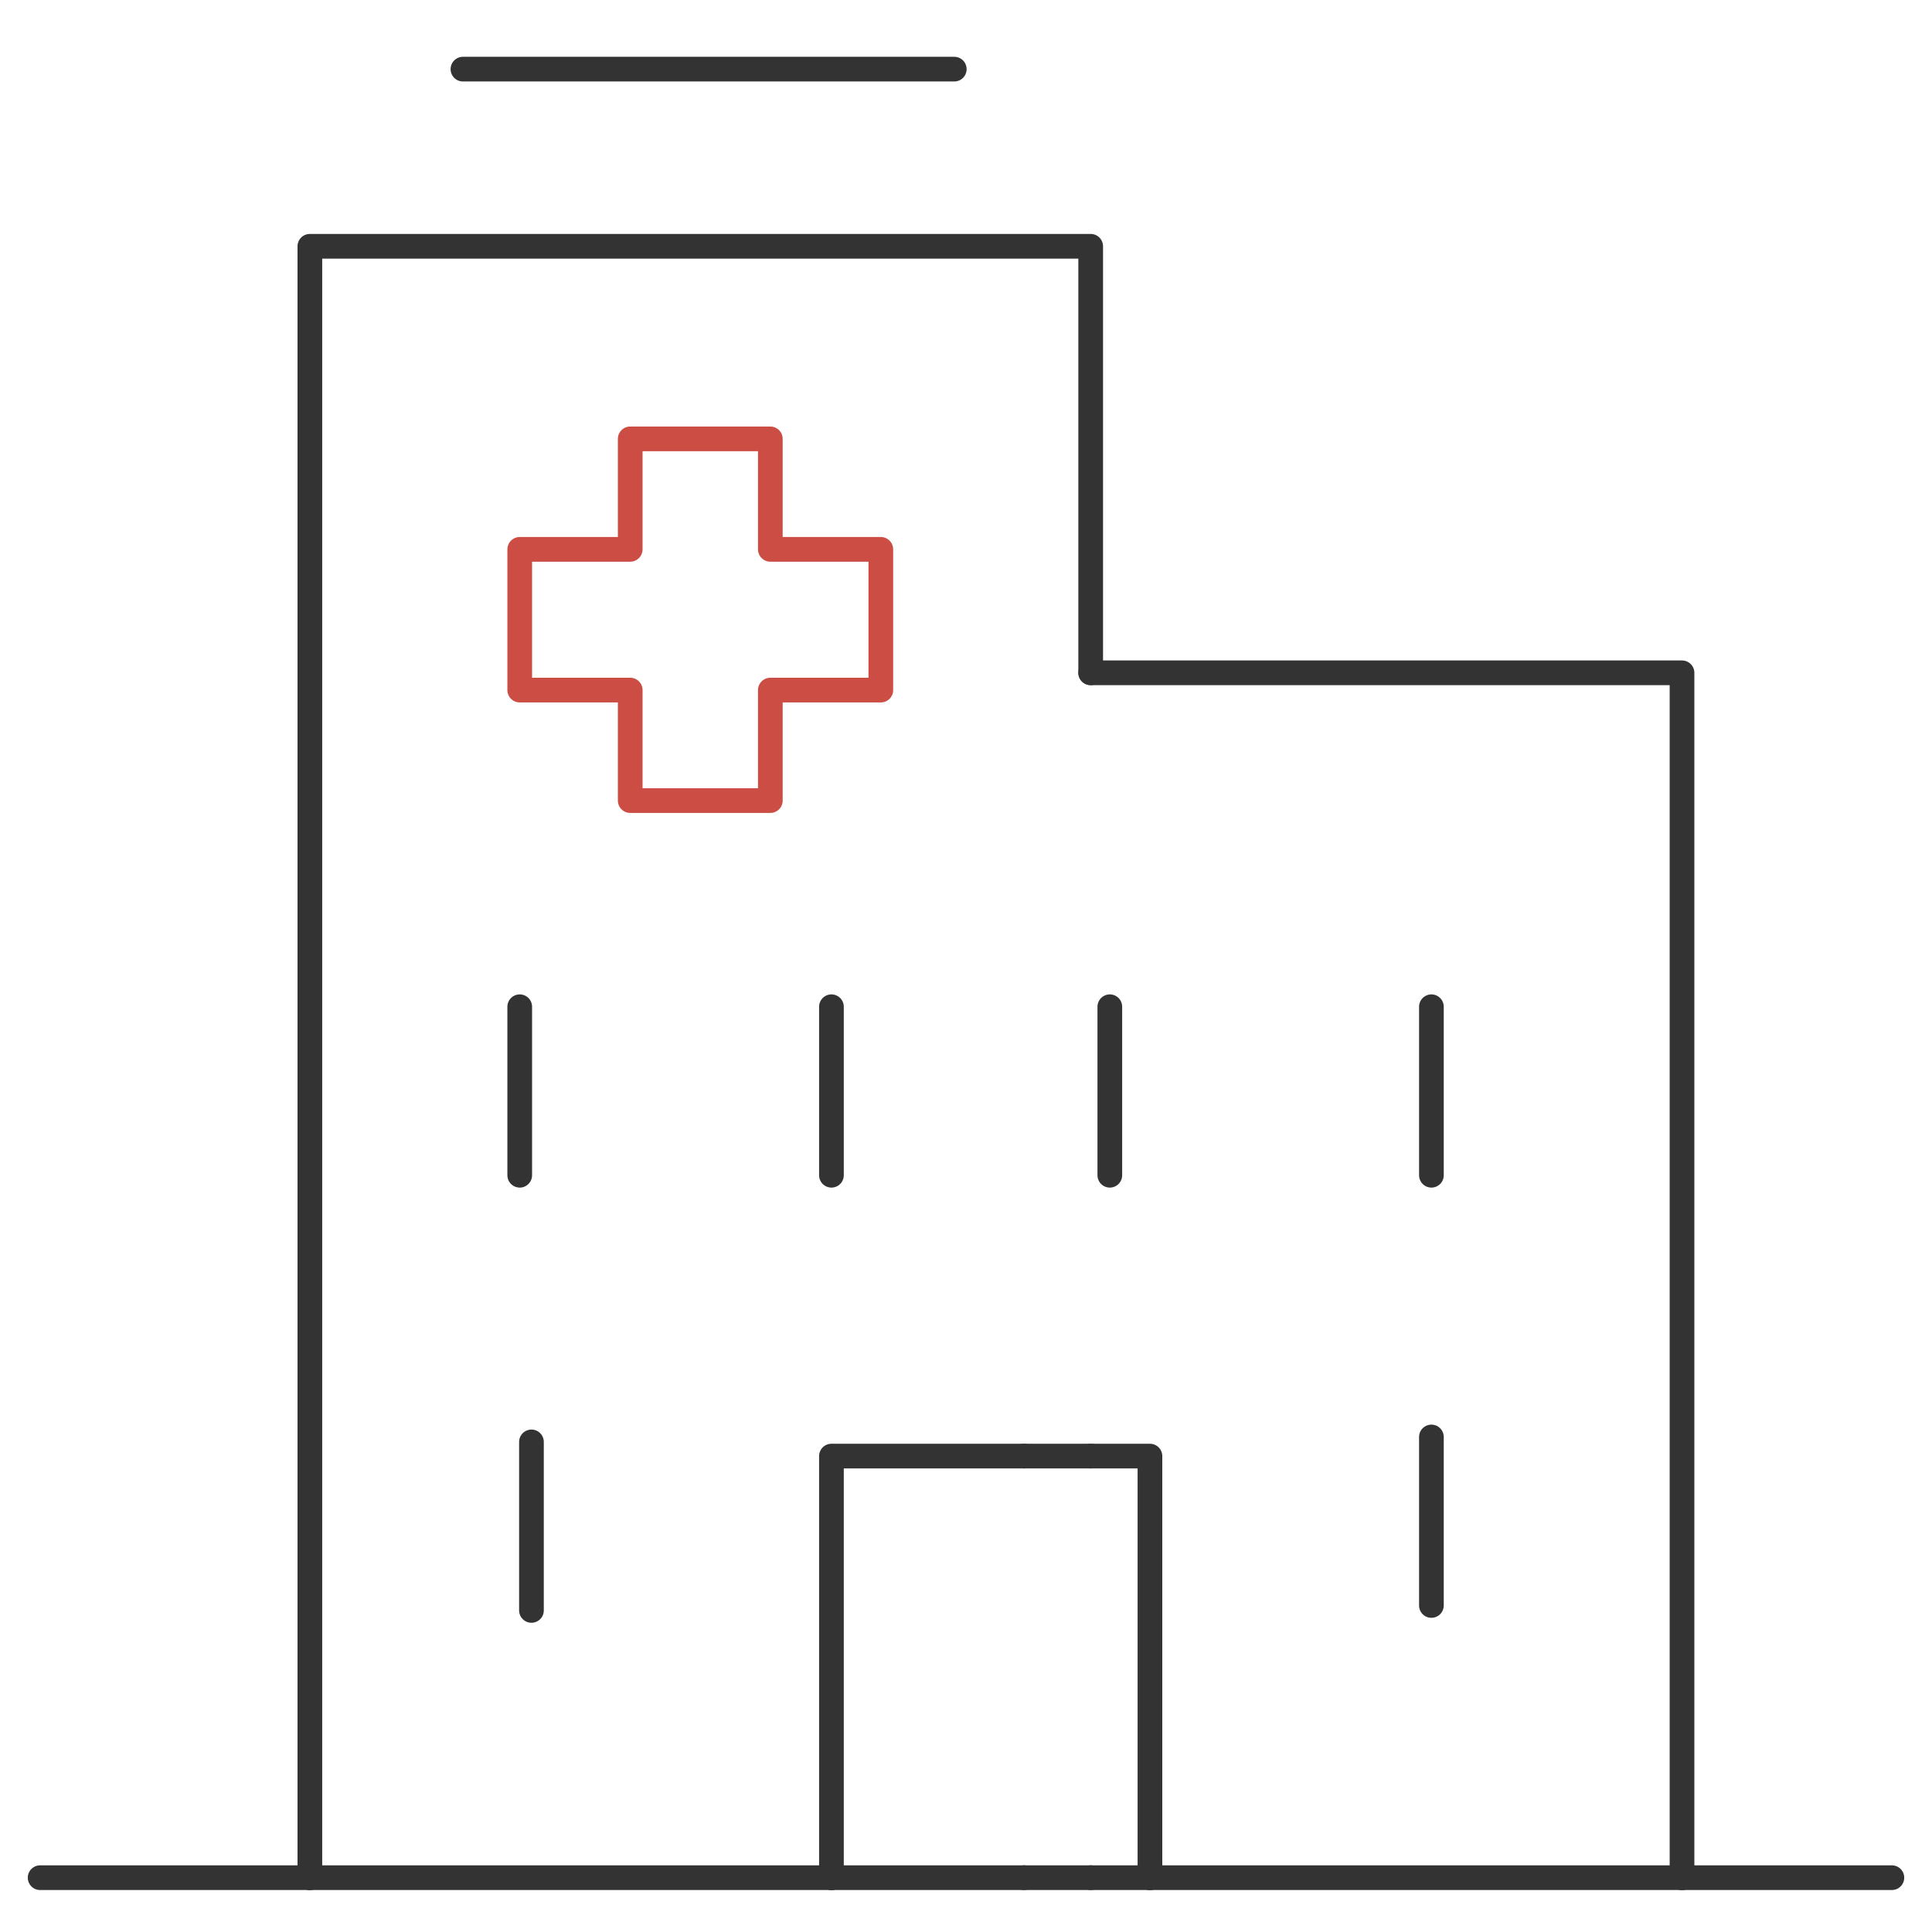 <?xml version="1.0" encoding="utf-8"?>
<!-- Generator: Adobe Illustrator 24.0.0, SVG Export Plug-In . SVG Version: 6.00 Build 0)  -->
<svg version="1.1" id="图层_1" xmlns="http://www.w3.org/2000/svg" xmlns:xlink="http://www.w3.org/1999/xlink" x="0px" y="0px"
	 viewBox="0 0 313 313" style="enable-background:new 0 0 313 313;" xml:space="preserve">
<style type="text/css">
	.st0{fill:none;stroke:#333333;stroke-width:4;stroke-linecap:round;stroke-linejoin:round;stroke-miterlimit:10;}
	.st1{fill:none;stroke:#CB4D44;stroke-width:4;stroke-linecap:round;stroke-linejoin:round;}
</style>
<g>
	<polyline class="st0" points="50.2,304.2 50.2,39.9 176.7,39.9 176.7,109 	"/>
	<line class="st0" x1="272.5" y1="304.2" x2="186.3" y2="304.2"/>
	<line class="st0" x1="176.7" y1="304.2" x2="165.9" y2="304.2"/>
	<line class="st0" x1="186.3" y1="304.2" x2="176.7" y2="304.2"/>
	<line class="st0" x1="134.7" y1="304.2" x2="165.9" y2="304.2"/>
	<line class="st0" x1="50.2" y1="304.2" x2="134.7" y2="304.2"/>
	<line class="st0" x1="50.2" y1="304.2" x2="6.5" y2="304.2"/>
	<line class="st0" x1="306.5" y1="304.2" x2="272.5" y2="304.2"/>
	<line class="st0" x1="84.2" y1="163.1" x2="84.2" y2="190.4"/>
	<line class="st0" x1="86.1" y1="233.6" x2="86.1" y2="260.9"/>
	<line class="st0" x1="231.9" y1="190.4" x2="231.9" y2="163.1"/>
	<line class="st0" x1="179.8" y1="190.4" x2="179.8" y2="163.1"/>
	<line class="st0" x1="231.9" y1="260.1" x2="231.9" y2="232.8"/>
	<line class="st0" x1="134.7" y1="163.1" x2="134.7" y2="190.4"/>
	<line class="st0" x1="75" y1="11.2" x2="154.6" y2="11.2"/>
	<polyline class="st0" points="272.5,304.2 272.5,109 176.7,109 	"/>
	<polyline class="st0" points="165.9,235.9 134.7,235.9 134.7,304.2 	"/>
	<polyline class="st0" points="186.3,304.2 186.3,235.9 176.7,235.9 	"/>
	<line class="st0" x1="165.9" y1="235.9" x2="176.7" y2="235.9"/>
	<polygon class="st1" points="142.7,89 124.8,89 124.8,71.1 102.1,71.1 102.1,89 84.2,89 84.2,111.8 102.1,111.8 102.1,129.7 
		124.8,129.7 124.8,111.8 142.7,111.8 	"/>
</g>
</svg>
